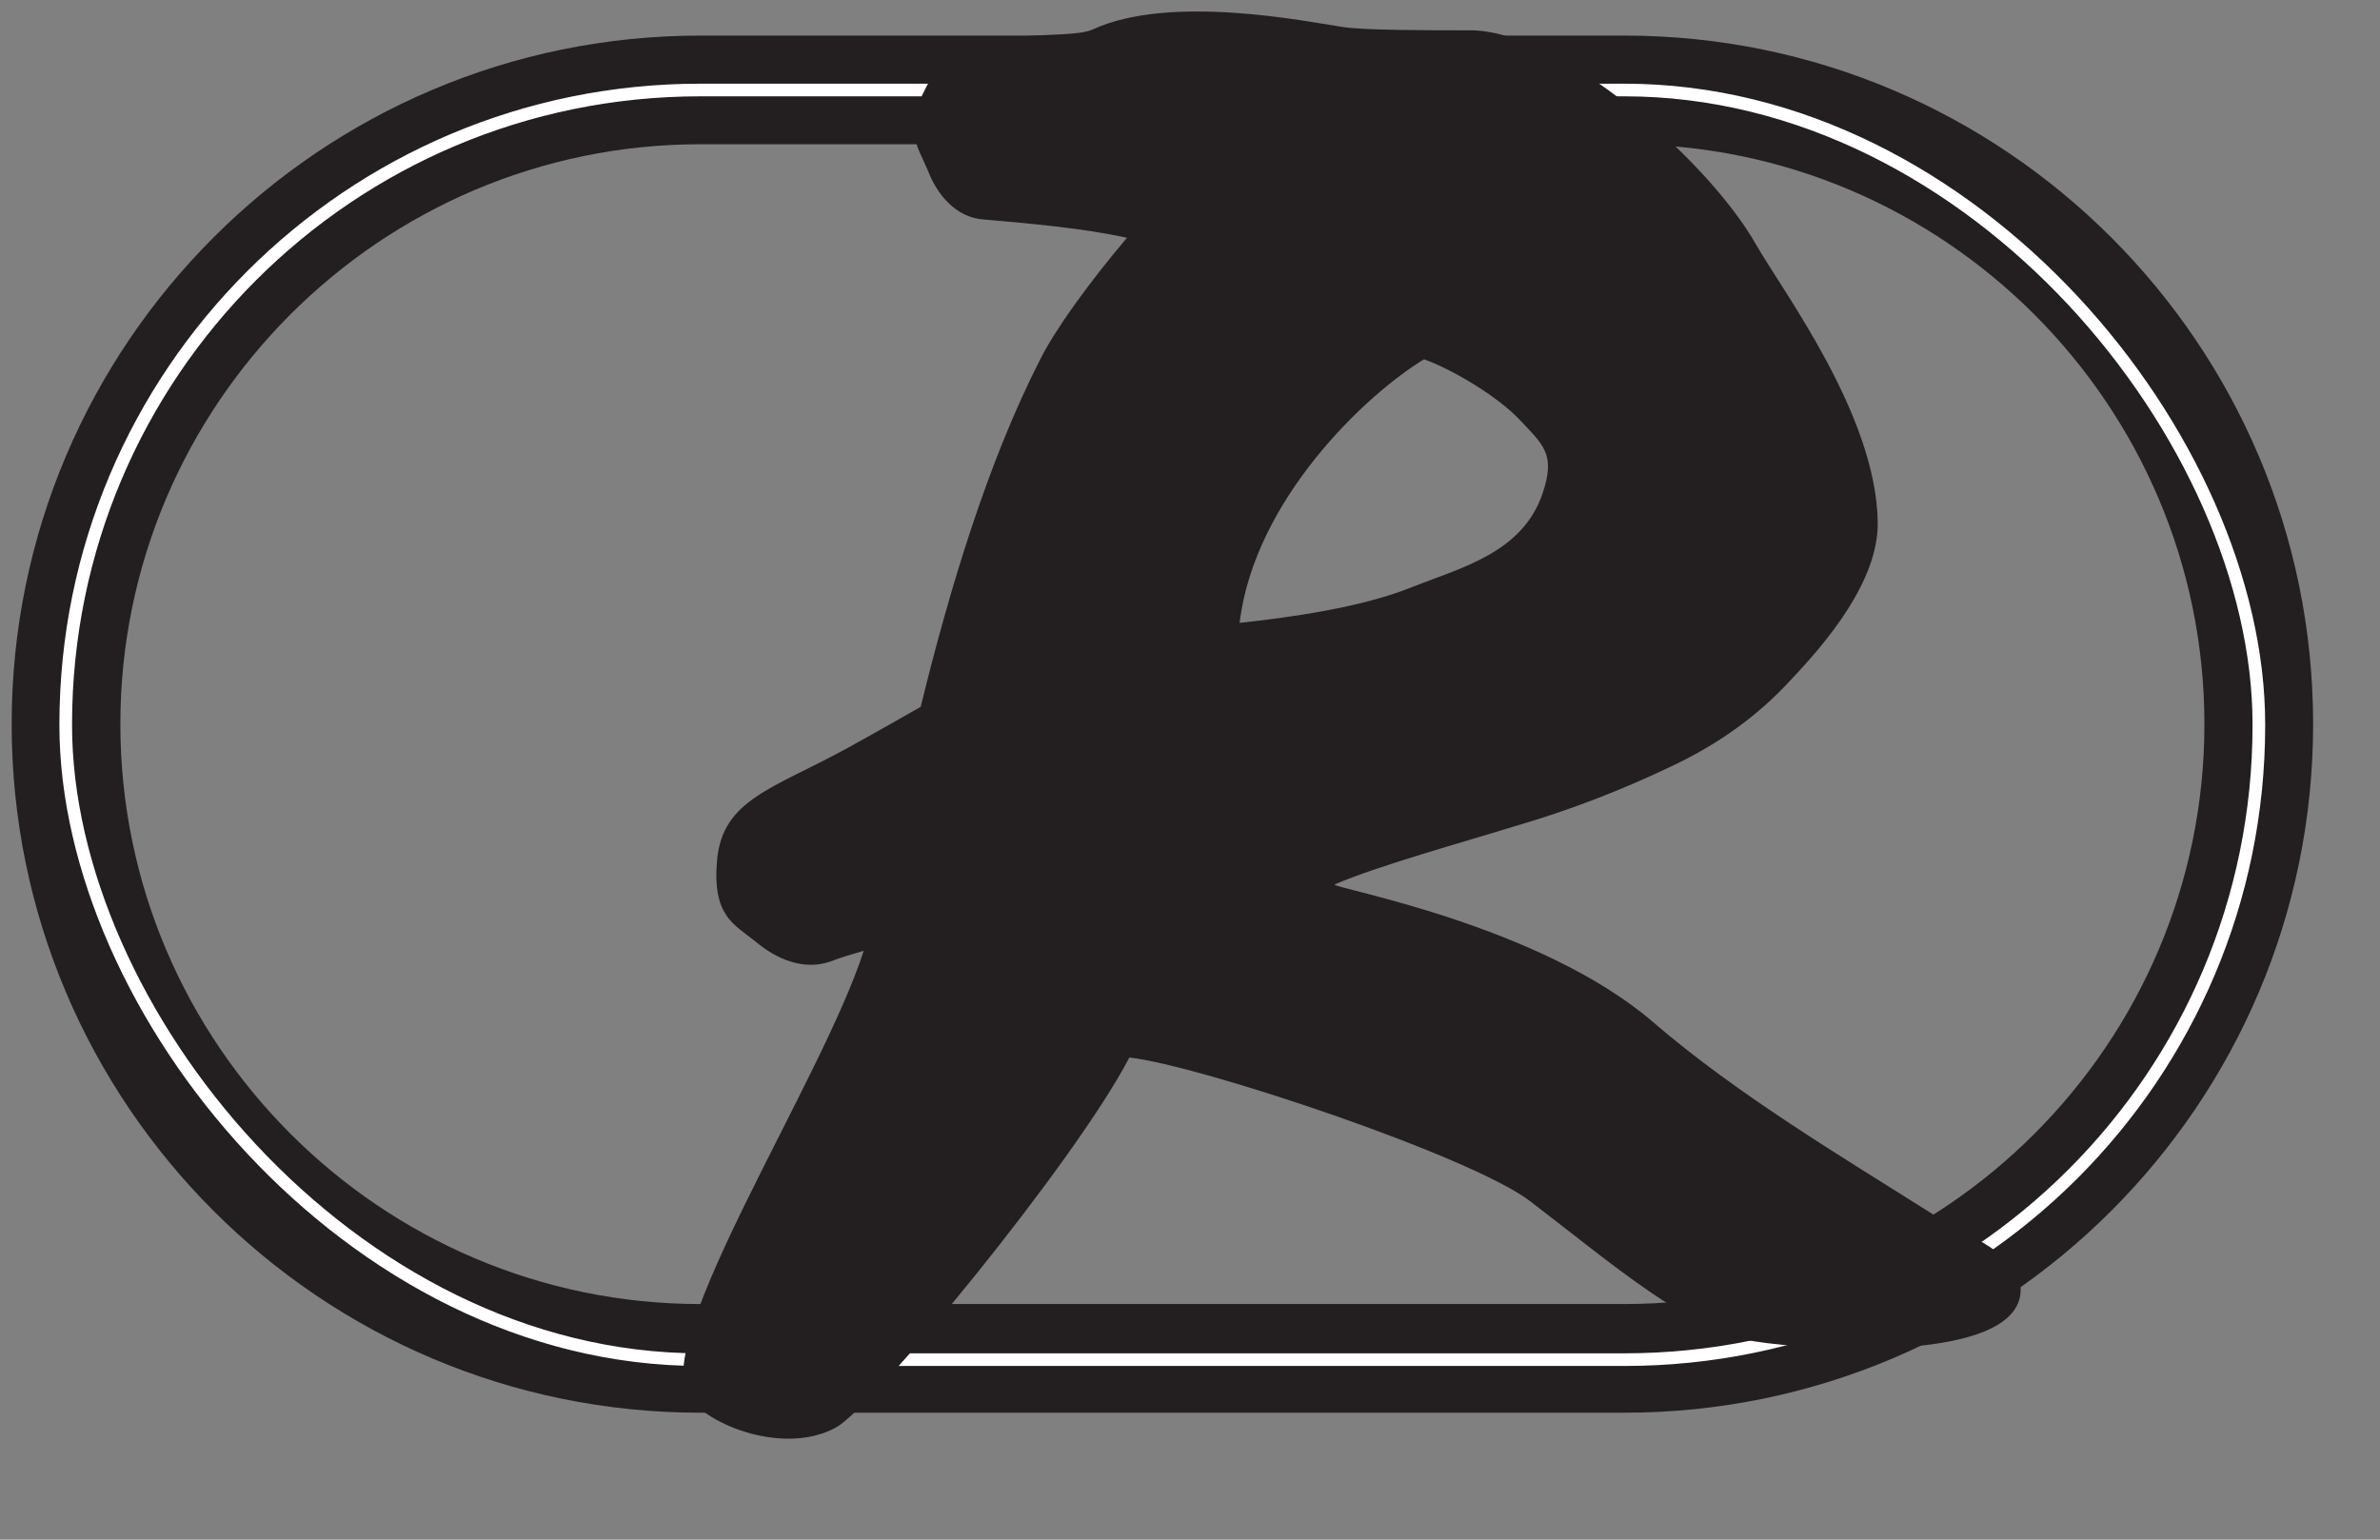<?xml version="1.0" encoding="UTF-8"?>
<svg id="Layer_1" xmlns="http://www.w3.org/2000/svg" version="1.1" viewBox="0 0 1224 792">
  <rect x="0" y="0" width="1224" height="792" fill="#808080" stroke="none"/>
  <!-- Generator: Adobe Illustrator 29.1.0, SVG Export Plug-In . SVG Version: 2.1.0 Build 142)  -->
  <defs>
    <style>
      .st0 {
        fill: none;
        stroke: #fff;
        stroke-miterlimit: 10;
        stroke-width: 6.5px;
      }

      .st1 {
        fill: #231f20;
      }
    </style>
  </defs>
  <path class="st1" d="M835.4,726.7h-475.2c-195.4,0-354.2-158.8-354.2-354.2S164.8,18.3,360.2,18.3h475.2c195.4,0,354.2,158.8,354.2,354.2s-158.8,354.2-354.2,354.2ZM360.2,74.2c-164.5,0-298.3,134-298.3,298.3s134,298.3,298.3,298.3h475.2c164.5,0,298.3-134,298.3-298.3S999.8,74.2,835.4,74.2h-475.2Z"/>
  <rect class="st0" x="33.8" y="46.3" width="1127.9" height="653.1" rx="326.3" ry="326.3"/>
  <path class="st1" d="M1037.7,658.4c-4.3-15.9-25.4-21.9-47.2-36-40.7-25.8-97-59.2-140.3-96.6-58.4-50.2-163.9-68.7-163.9-70.8,22.8-9.8,65.3-21.5,93.1-30.1,27.9-8.1,54.5-18.5,78.9-30.1,25-11.6,45.9-26.6,63.1-45.5,17.5-18.5,44.7-50.2,44.3-80.7-.8-55.3-49-118.9-62.7-143-25-43.9-101.7-110.8-147.7-110-20.2,0-55.3,0-65.3-1.8-17.5-2.6-88-17.1-127.9,1.3-13.8,6.5-66.5-3.9-82.8,24.4-15.9,26.6-7.7,34.8-2.2,48,5.1,13.4,15,24.4,28.7,25.4,25,2.2,49.8,4.3,73.8,9.4-19.3,22.8-37,47.2-44.7,62.7-27,52.8-46.8,118.9-61.4,178.6-9,5.1-21,12-38.2,21.5-37.8,20.6-63.6,26.2-66.5,57.1-2.6,29.1,8.6,33.1,19.7,42.1,11.2,9.4,25,15,38.6,10.3,5.5-2.2,11.6-3.9,17.1-5.5-21.5,66.9-109.4,200.5-90.1,229.2,9.8,15,49.8,30.5,76,15.9,19.3-10.8,122.8-136.5,150.7-190.2,36,3.9,175.5,50.6,206,73.8,42.1,32.2,82,66.9,115.5,72.2,32.2,5.1,147.7,12,136.1-32.7l-.8.8h.1ZM732.3,184.8c13.4,4.7,37.4,18.5,49.4,31.3,12,12.8,18.5,17.5,11.6,37.8-10.3,30.1-40.7,37.8-66.9,48-26.2,10.8-64.8,15.9-88.9,18.5,7.7-63.6,65.3-117.7,94.9-135.6h0Z"/>
</svg>